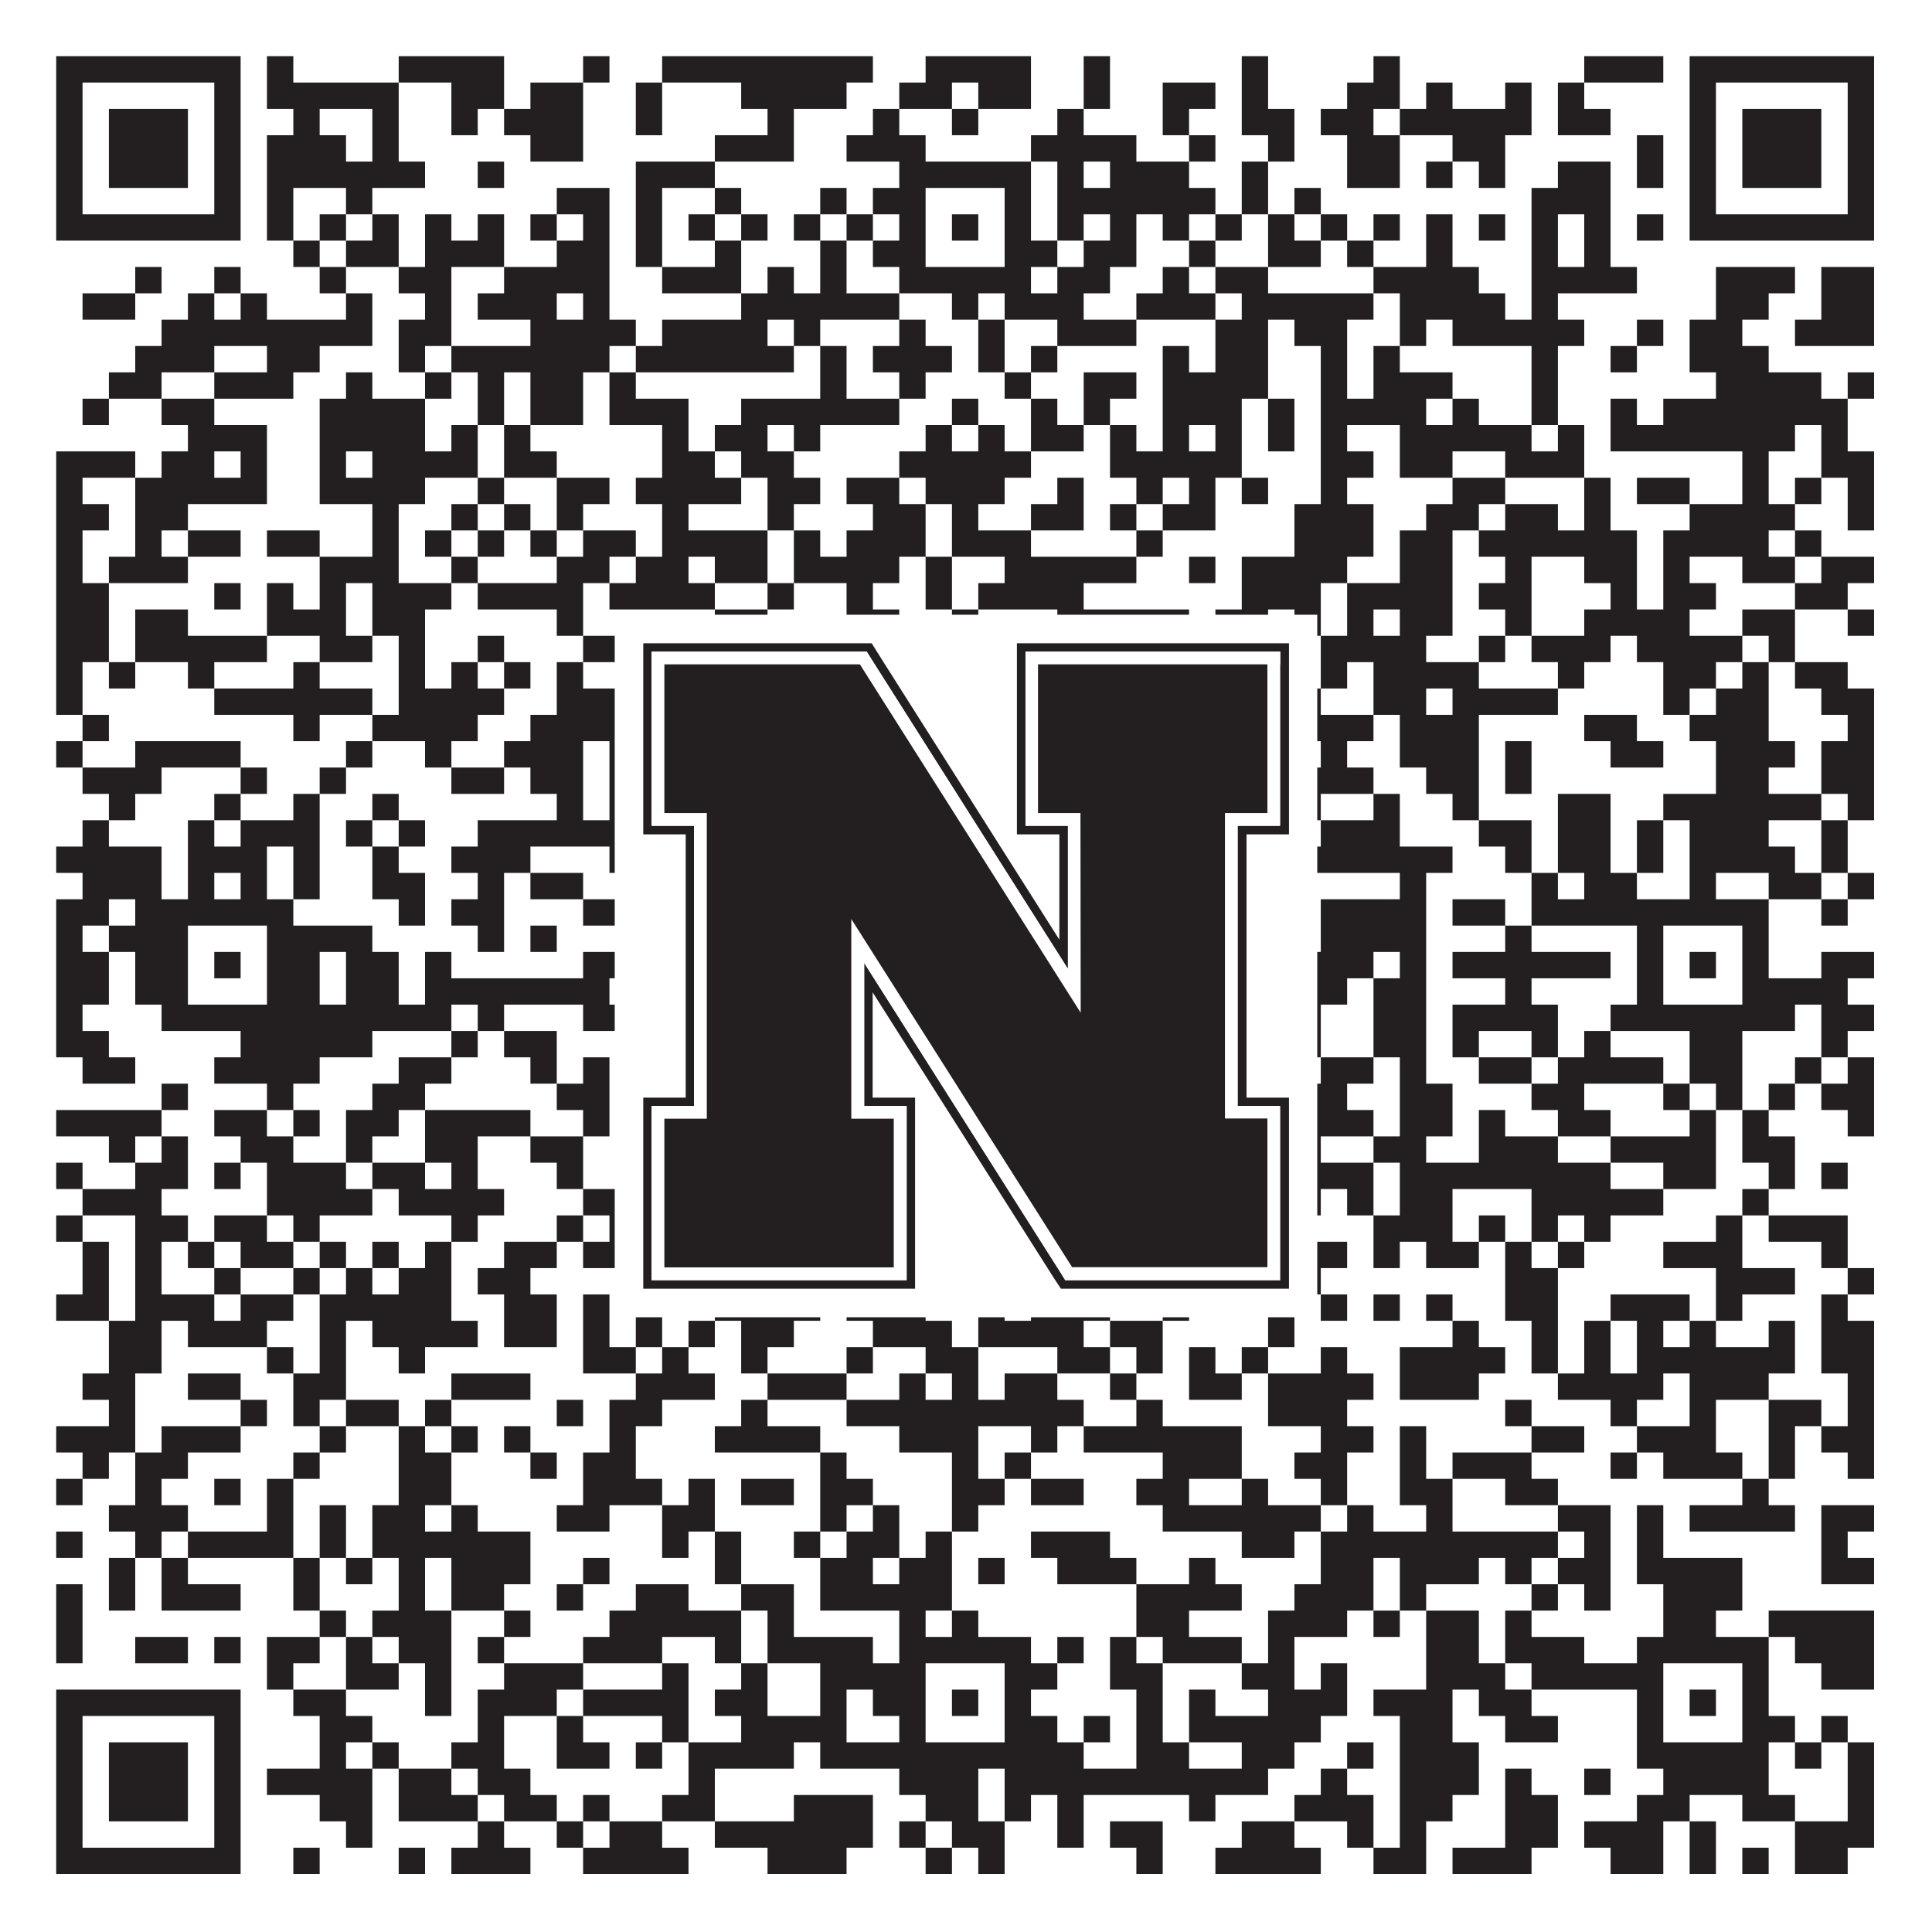 <?xml version="1.0"?>
<svg xmlns="http://www.w3.org/2000/svg" xmlns:xlink="http://www.w3.org/1999/xlink" version="1.1" width="1100px" height="1100px" viewBox="0 0 1100 1100"><rect x="0" y="0" width="1100" height="1100" fill="#ffffff" fill-opacity="1"/><path fill="#231f20" fill-opacity="1" d="M32,32L137,32L137,47L32,47ZM152,32L167,32L167,47L152,47ZM227,32L287,32L287,47L227,47ZM332,32L347,32L347,47L332,47ZM377,32L497,32L497,47L377,47ZM527,32L587,32L587,47L527,47ZM617,32L632,32L632,47L617,47ZM707,32L722,32L722,47L707,47ZM782,32L797,32L797,47L782,47ZM902,32L947,32L947,47L902,47ZM962,32L1067,32L1067,47L962,47ZM32,47L47,47L47,62L32,62ZM122,47L137,47L137,62L122,62ZM152,47L227,47L227,62L152,62ZM257,47L287,47L287,62L257,62ZM302,47L332,47L332,62L302,62ZM362,47L377,47L377,62L362,62ZM422,47L482,47L482,62L422,62ZM512,47L542,47L542,62L512,62ZM557,47L587,47L587,62L557,62ZM617,47L632,47L632,62L617,62ZM662,47L692,47L692,62L662,62ZM707,47L722,47L722,62L707,62ZM767,47L797,47L797,62L767,62ZM812,47L827,47L827,62L812,62ZM857,47L872,47L872,62L857,62ZM887,47L902,47L902,62L887,62ZM962,47L977,47L977,62L962,62ZM1052,47L1067,47L1067,62L1052,62ZM32,62L47,62L47,77L32,77ZM62,62L107,62L107,77L62,77ZM122,62L137,62L137,77L122,77ZM167,62L182,62L182,77L167,77ZM212,62L227,62L227,77L212,77ZM257,62L272,62L272,77L257,77ZM287,62L332,62L332,77L287,77ZM362,62L377,62L377,77L362,77ZM437,62L452,62L452,77L437,77ZM497,62L512,62L512,77L497,77ZM542,62L557,62L557,77L542,77ZM602,62L617,62L617,77L602,77ZM662,62L677,62L677,77L662,77ZM707,62L737,62L737,77L707,77ZM752,62L782,62L782,77L752,77ZM797,62L872,62L872,77L797,77ZM887,62L917,62L917,77L887,77ZM962,62L977,62L977,77L962,77ZM992,62L1037,62L1037,77L992,77ZM1052,62L1067,62L1067,77L1052,77ZM32,77L47,77L47,92L32,92ZM62,77L107,77L107,92L62,92ZM122,77L137,77L137,92L122,92ZM152,77L197,77L197,92L152,92ZM212,77L227,77L227,92L212,92ZM302,77L332,77L332,92L302,92ZM407,77L452,77L452,92L407,92ZM482,77L527,77L527,92L482,92ZM587,77L647,77L647,92L587,92ZM677,77L692,77L692,92L677,92ZM722,77L737,77L737,92L722,92ZM767,77L797,77L797,92L767,92ZM827,77L857,77L857,92L827,92ZM932,77L947,77L947,92L932,92ZM962,77L977,77L977,92L962,92ZM992,77L1037,77L1037,92L992,92ZM1052,77L1067,77L1067,92L1052,92ZM32,92L47,92L47,107L32,107ZM62,92L107,92L107,107L62,107ZM122,92L137,92L137,107L122,107ZM152,92L242,92L242,107L152,107ZM272,92L287,92L287,107L272,107ZM362,92L407,92L407,107L362,107ZM512,92L587,92L587,107L512,107ZM602,92L617,92L617,107L602,107ZM632,92L677,92L677,107L632,107ZM707,92L722,92L722,107L707,107ZM767,92L797,92L797,107L767,107ZM812,92L827,92L827,107L812,107ZM842,92L857,92L857,107L842,107ZM887,92L917,92L917,107L887,107ZM932,92L947,92L947,107L932,107ZM962,92L977,92L977,107L962,107ZM992,92L1037,92L1037,107L992,107ZM1052,92L1067,92L1067,107L1052,107ZM32,107L47,107L47,122L32,122ZM122,107L137,107L137,122L122,122ZM152,107L167,107L167,122L152,122ZM197,107L212,107L212,122L197,122ZM317,107L347,107L347,122L317,122ZM362,107L377,107L377,122L362,122ZM407,107L422,107L422,122L407,122ZM467,107L482,107L482,122L467,122ZM497,107L527,107L527,122L497,122ZM572,107L587,107L587,122L572,122ZM602,107L692,107L692,122L602,122ZM707,107L722,107L722,122L707,122ZM737,107L752,107L752,122L737,122ZM872,107L917,107L917,122L872,122ZM962,107L977,107L977,122L962,122ZM1052,107L1067,107L1067,122L1052,122ZM32,122L137,122L137,137L32,137ZM152,122L167,122L167,137L152,137ZM182,122L197,122L197,137L182,137ZM212,122L227,122L227,137L212,137ZM242,122L257,122L257,137L242,137ZM272,122L287,122L287,137L272,137ZM302,122L317,122L317,137L302,137ZM332,122L347,122L347,137L332,137ZM362,122L377,122L377,137L362,137ZM392,122L407,122L407,137L392,137ZM422,122L437,122L437,137L422,137ZM452,122L467,122L467,137L452,137ZM482,122L497,122L497,137L482,137ZM512,122L527,122L527,137L512,137ZM542,122L557,122L557,137L542,137ZM572,122L587,122L587,137L572,137ZM602,122L617,122L617,137L602,137ZM632,122L647,122L647,137L632,137ZM662,122L677,122L677,137L662,137ZM692,122L707,122L707,137L692,137ZM722,122L737,122L737,137L722,137ZM752,122L767,122L767,137L752,137ZM782,122L797,122L797,137L782,137ZM812,122L827,122L827,137L812,137ZM842,122L857,122L857,137L842,137ZM872,122L887,122L887,137L872,137ZM902,122L917,122L917,137L902,137ZM932,122L947,122L947,137L932,137ZM962,122L1067,122L1067,137L962,137ZM167,137L182,137L182,152L167,152ZM197,137L227,137L227,152L197,152ZM242,137L287,137L287,152L242,152ZM317,137L347,137L347,152L317,152ZM362,137L377,137L377,152L362,152ZM407,137L422,137L422,152L407,152ZM467,137L482,137L482,152L467,152ZM497,137L527,137L527,152L497,152ZM572,137L602,137L602,152L572,152ZM617,137L647,137L647,152L617,152ZM677,137L692,137L692,152L677,152ZM722,137L752,137L752,152L722,152ZM767,137L782,137L782,152L767,152ZM812,137L827,137L827,152L812,152ZM872,137L887,137L887,152L872,152ZM902,137L917,137L917,152L902,152ZM77,152L92,152L92,167L77,167ZM122,152L137,152L137,167L122,167ZM182,152L197,152L197,167L182,167ZM227,152L257,152L257,167L227,167ZM287,152L347,152L347,167L287,167ZM377,152L422,152L422,167L377,167ZM437,152L452,152L452,167L437,167ZM467,152L482,152L482,167L467,167ZM512,152L587,152L587,167L512,167ZM602,152L632,152L632,167L602,167ZM662,152L677,152L677,167L662,167ZM692,152L722,152L722,167L692,167ZM782,152L842,152L842,167L782,167ZM872,152L932,152L932,167L872,167ZM977,152L1022,152L1022,167L977,167ZM1037,152L1067,152L1067,167L1037,167ZM47,167L77,167L77,182L47,182ZM107,167L122,167L122,182L107,182ZM137,167L152,167L152,182L137,182ZM197,167L212,167L212,182L197,182ZM242,167L257,167L257,182L242,182ZM272,167L317,167L317,182L272,182ZM332,167L347,167L347,182L332,182ZM422,167L512,167L512,182L422,182ZM542,167L557,167L557,182L542,182ZM572,167L617,167L617,182L572,182ZM647,167L692,167L692,182L647,182ZM707,167L782,167L782,182L707,182ZM797,167L857,167L857,182L797,182ZM872,167L887,167L887,182L872,182ZM977,167L1007,167L1007,182L977,182ZM1037,167L1067,167L1067,182L1037,182ZM92,182L212,182L212,197L92,197ZM227,182L257,182L257,197L227,197ZM302,182L362,182L362,197L302,197ZM377,182L437,182L437,197L377,197ZM452,182L467,182L467,197L452,197ZM512,182L527,182L527,197L512,197ZM557,182L572,182L572,197L557,197ZM602,182L647,182L647,197L602,197ZM692,182L722,182L722,197L692,197ZM737,182L767,182L767,197L737,197ZM797,182L812,182L812,197L797,197ZM827,182L902,182L902,197L827,197ZM932,182L947,182L947,197L932,197ZM962,182L992,182L992,197L962,197ZM1022,182L1067,182L1067,197L1022,197ZM77,197L122,197L122,212L77,212ZM152,197L182,197L182,212L152,212ZM227,197L242,197L242,212L227,212ZM257,197L347,197L347,212L257,212ZM362,197L452,197L452,212L362,212ZM467,197L482,197L482,212L467,212ZM497,197L542,197L542,212L497,212ZM557,197L572,197L572,212L557,212ZM587,197L602,197L602,212L587,212ZM662,197L677,197L677,212L662,212ZM692,197L722,197L722,212L692,212ZM752,197L767,197L767,212L752,212ZM782,197L797,197L797,212L782,212ZM872,197L887,197L887,212L872,212ZM917,197L932,197L932,212L917,212ZM962,197L1007,197L1007,212L962,212ZM62,212L92,212L92,227L62,227ZM122,212L167,212L167,227L122,227ZM197,212L212,212L212,227L197,227ZM242,212L257,212L257,227L242,227ZM272,212L287,212L287,227L272,227ZM302,212L332,212L332,227L302,227ZM347,212L362,212L362,227L347,227ZM467,212L482,212L482,227L467,227ZM512,212L527,212L527,227L512,227ZM572,212L587,212L587,227L572,227ZM617,212L647,212L647,227L617,227ZM662,212L722,212L722,227L662,227ZM752,212L767,212L767,227L752,227ZM782,212L827,212L827,227L782,227ZM872,212L887,212L887,227L872,227ZM977,212L1037,212L1037,227L977,227ZM1052,212L1067,212L1067,227L1052,227ZM47,227L62,227L62,242L47,242ZM92,227L122,227L122,242L92,242ZM182,227L242,227L242,242L182,242ZM272,227L287,227L287,242L272,242ZM302,227L332,227L332,242L302,242ZM347,227L392,227L392,242L347,242ZM422,227L512,227L512,242L422,242ZM542,227L557,227L557,242L542,242ZM587,227L602,227L602,242L587,242ZM617,227L632,227L632,242L617,242ZM662,227L707,227L707,242L662,242ZM722,227L737,227L737,242L722,242ZM752,227L812,227L812,242L752,242ZM827,227L842,227L842,242L827,242ZM872,227L887,227L887,242L872,242ZM917,227L932,227L932,242L917,242ZM947,227L1052,227L1052,242L947,242ZM107,242L152,242L152,257L107,257ZM182,242L242,242L242,257L182,257ZM257,242L272,242L272,257L257,257ZM287,242L302,242L302,257L287,257ZM377,242L392,242L392,257L377,257ZM407,242L437,242L437,257L407,257ZM452,242L467,242L467,257L452,257ZM527,242L542,242L542,257L527,257ZM557,242L572,242L572,257L557,257ZM587,242L617,242L617,257L587,257ZM632,242L647,242L647,257L632,257ZM662,242L677,242L677,257L662,257ZM692,242L707,242L707,257L692,257ZM722,242L737,242L737,257L722,257ZM752,242L767,242L767,257L752,257ZM797,242L872,242L872,257L797,257ZM887,242L902,242L902,257L887,257ZM917,242L1022,242L1022,257L917,257ZM1037,242L1052,242L1052,257L1037,257ZM32,257L77,257L77,272L32,272ZM92,257L122,257L122,272L92,272ZM137,257L152,257L152,272L137,272ZM182,257L197,257L197,272L182,272ZM212,257L272,257L272,272L212,272ZM287,257L317,257L317,272L287,272ZM377,257L407,257L407,272L377,272ZM422,257L452,257L452,272L422,272ZM512,257L587,257L587,272L512,272ZM632,257L707,257L707,272L632,272ZM752,257L782,257L782,272L752,272ZM797,257L827,257L827,272L797,272ZM857,257L902,257L902,272L857,272ZM992,257L1007,257L1007,272L992,272ZM1037,257L1067,257L1067,272L1037,272ZM32,272L47,272L47,287L32,287ZM77,272L152,272L152,287L77,287ZM182,272L242,272L242,287L182,287ZM272,272L287,272L287,287L272,287ZM317,272L347,272L347,287L317,287ZM362,272L422,272L422,287L362,287ZM437,272L467,272L467,287L437,287ZM482,272L512,272L512,287L482,287ZM527,272L572,272L572,287L527,287ZM602,272L617,272L617,287L602,287ZM647,272L662,272L662,287L647,287ZM677,272L692,272L692,287L677,287ZM707,272L722,272L722,287L707,287ZM752,272L767,272L767,287L752,287ZM827,272L857,272L857,287L827,287ZM902,272L917,272L917,287L902,287ZM932,272L962,272L962,287L932,287ZM992,272L1007,272L1007,287L992,287ZM1022,272L1037,272L1037,287L1022,287ZM1052,272L1067,272L1067,287L1052,287ZM32,287L62,287L62,302L32,302ZM77,287L107,287L107,302L77,302ZM212,287L227,287L227,302L212,302ZM257,287L272,287L272,302L257,302ZM287,287L302,287L302,302L287,302ZM317,287L332,287L332,302L317,302ZM377,287L392,287L392,302L377,302ZM437,287L452,287L452,302L437,302ZM497,287L527,287L527,302L497,302ZM542,287L557,287L557,302L542,302ZM587,287L617,287L617,302L587,302ZM632,287L647,287L647,302L632,302ZM662,287L692,287L692,302L662,302ZM737,287L782,287L782,302L737,302ZM812,287L842,287L842,302L812,302ZM857,287L887,287L887,302L857,302ZM902,287L917,287L917,302L902,302ZM962,287L1022,287L1022,302L962,302ZM1052,287L1067,287L1067,302L1052,302ZM32,302L47,302L47,317L32,317ZM77,302L92,302L92,317L77,317ZM107,302L137,302L137,317L107,317ZM152,302L182,302L182,317L152,317ZM212,302L227,302L227,317L212,317ZM242,302L257,302L257,317L242,317ZM272,302L287,302L287,317L272,317ZM302,302L317,302L317,317L302,317ZM332,302L362,302L362,317L332,317ZM377,302L437,302L437,317L377,317ZM452,302L467,302L467,317L452,317ZM482,302L527,302L527,317L482,317ZM542,302L587,302L587,317L542,317ZM647,302L662,302L662,317L647,317ZM737,302L782,302L782,317L737,317ZM797,302L827,302L827,317L797,317ZM842,302L932,302L932,317L842,317ZM947,302L1007,302L1007,317L947,317ZM1022,302L1037,302L1037,317L1022,317ZM32,317L47,317L47,332L32,332ZM62,317L107,317L107,332L62,332ZM182,317L227,317L227,332L182,332ZM257,317L272,317L272,332L257,332ZM317,317L347,317L347,332L317,332ZM362,317L392,317L392,332L362,332ZM407,317L437,317L437,332L407,332ZM452,317L512,317L512,332L452,332ZM527,317L542,317L542,332L527,332ZM572,317L647,317L647,332L572,332ZM677,317L692,317L692,332L677,332ZM707,317L767,317L767,332L707,332ZM797,317L827,317L827,332L797,332ZM857,317L872,317L872,332L857,332ZM902,317L932,317L932,332L902,332ZM947,317L962,317L962,332L947,332ZM992,317L1022,317L1022,332L992,332ZM1037,317L1067,317L1067,332L1037,332ZM32,332L62,332L62,347L32,347ZM122,332L137,332L137,347L122,347ZM152,332L167,332L167,347L152,347ZM182,332L197,332L197,347L182,347ZM212,332L257,332L257,347L212,347ZM272,332L332,332L332,347L272,347ZM347,332L407,332L407,347L347,347ZM437,332L452,332L452,347L437,347ZM482,332L497,332L497,347L482,347ZM527,332L542,332L542,347L527,347ZM557,332L617,332L617,347L557,347ZM707,332L752,332L752,347L707,347ZM767,332L827,332L827,347L767,347ZM842,332L872,332L872,347L842,347ZM917,332L932,332L932,347L917,347ZM947,332L977,332L977,347L947,347ZM1022,332L1052,332L1052,347L1022,347ZM32,347L62,347L62,362L32,362ZM77,347L107,347L107,362L77,362ZM152,347L197,347L197,362L152,362ZM212,347L242,347L242,362L212,362ZM317,347L332,347L332,362L317,362ZM407,347L437,347L437,362L407,362ZM482,347L512,347L512,362L482,362ZM542,347L557,347L557,362L542,362ZM602,347L677,347L677,362L602,362ZM692,347L722,347L722,362L692,362ZM737,347L752,347L752,362L737,362ZM767,347L782,347L782,362L767,362ZM797,347L827,347L827,362L797,362ZM857,347L872,347L872,362L857,362ZM902,347L962,347L962,362L902,362ZM992,347L1022,347L1022,362L992,362ZM1052,347L1067,347L1067,362L1052,362ZM32,362L62,362L62,377L32,377ZM77,362L152,362L152,377L77,377ZM182,362L212,362L212,377L182,377ZM227,362L242,362L242,377L227,377ZM272,362L287,362L287,377L272,377ZM332,362L407,362L407,377L332,377ZM452,362L497,362L497,377L452,377ZM512,362L572,362L572,377L512,377ZM602,362L647,362L647,377L602,377ZM707,362L722,362L722,377L707,377ZM752,362L812,362L812,377L752,377ZM842,362L857,362L857,377L842,377ZM872,362L917,362L917,377L872,377ZM932,362L992,362L992,377L932,377ZM1007,362L1022,362L1022,377L1007,377ZM32,377L47,377L47,392L32,392ZM62,377L77,377L77,392L62,392ZM107,377L122,377L122,392L107,392ZM167,377L182,377L182,392L167,392ZM227,377L242,377L242,392L227,392ZM257,377L272,377L272,392L257,392ZM287,377L302,377L302,392L287,392ZM317,377L332,377L332,392L317,392ZM362,377L392,377L392,392L362,392ZM422,377L482,377L482,392L422,392ZM527,377L542,377L542,392L527,392ZM557,377L572,377L572,392L557,392ZM617,377L632,377L632,392L617,392ZM677,377L707,377L707,392L677,392ZM752,377L767,377L767,392L752,392ZM782,377L842,377L842,392L782,392ZM887,377L902,377L902,392L887,392ZM947,377L977,377L977,392L947,392ZM992,377L1007,377L1007,392L992,392ZM1022,377L1052,377L1052,392L1022,392ZM32,392L47,392L47,407L32,407ZM122,392L212,392L212,407L122,407ZM227,392L287,392L287,407L227,407ZM317,392L377,392L377,407L317,407ZM422,392L437,392L437,407L422,407ZM467,392L482,392L482,407L467,407ZM512,392L542,392L542,407L512,407ZM602,392L662,392L662,407L602,407ZM677,392L722,392L722,407L677,407ZM737,392L752,392L752,407L737,407ZM782,392L812,392L812,407L782,407ZM827,392L887,392L887,407L827,407ZM947,392L962,392L962,407L947,407ZM977,392L1007,392L1007,407L977,407ZM1037,392L1067,392L1067,407L1037,407ZM47,407L62,407L62,422L47,422ZM167,407L182,407L182,422L167,422ZM212,407L272,407L272,422L212,422ZM302,407L422,407L422,422L302,422ZM482,407L497,407L497,422L482,422ZM512,407L527,407L527,422L512,422ZM542,407L557,407L557,422L542,422ZM587,407L602,407L602,422L587,422ZM632,407L662,407L662,422L632,422ZM692,407L782,407L782,422L692,422ZM797,407L842,407L842,422L797,422ZM902,407L932,407L932,422L902,422ZM962,407L1007,407L1007,422L962,422ZM1052,407L1067,407L1067,422L1052,422ZM32,422L47,422L47,437L32,437ZM77,422L137,422L137,437L77,437ZM197,422L212,422L212,437L197,437ZM242,422L257,422L257,437L242,437ZM287,422L332,422L332,437L287,437ZM347,422L362,422L362,437L347,437ZM377,422L407,422L407,437L377,437ZM437,422L452,422L452,437L437,437ZM497,422L512,422L512,437L497,437ZM527,422L542,422L542,437L527,437ZM587,422L602,422L602,437L587,437ZM647,422L662,422L662,437L647,437ZM722,422L737,422L737,437L722,437ZM752,422L767,422L767,437L752,437ZM797,422L842,422L842,437L797,437ZM857,422L872,422L872,437L857,437ZM917,422L947,422L947,437L917,437ZM977,422L1022,422L1022,437L977,437ZM1037,422L1067,422L1067,437L1037,437ZM47,437L92,437L92,452L47,452ZM137,437L152,437L152,452L137,452ZM182,437L197,437L197,452L182,452ZM257,437L287,437L287,452L257,452ZM302,437L332,437L332,452L302,452ZM347,437L362,437L362,452L347,452ZM377,437L407,437L407,452L377,452ZM452,437L482,437L482,452L452,452ZM512,437L542,437L542,452L512,452ZM557,437L572,437L572,452L557,452ZM602,437L617,437L617,452L602,452ZM632,437L677,437L677,452L632,452ZM707,437L722,437L722,452L707,452ZM737,437L782,437L782,452L737,452ZM812,437L842,437L842,452L812,452ZM857,437L872,437L872,452L857,452ZM977,437L1007,437L1007,452L977,452ZM1037,437L1067,437L1067,452L1037,452ZM62,452L77,452L77,467L62,467ZM122,452L137,452L137,467L122,467ZM167,452L182,452L182,467L167,467ZM212,452L227,452L227,467L212,467ZM317,452L332,452L332,467L317,467ZM347,452L362,452L362,467L347,467ZM392,452L452,452L452,467L392,467ZM467,452L482,452L482,467L467,467ZM497,452L512,452L512,467L497,467ZM527,452L542,452L542,467L527,467ZM572,452L587,452L587,467L572,467ZM602,452L632,452L632,467L602,467ZM707,452L752,452L752,467L707,467ZM782,452L797,452L797,467L782,467ZM827,452L842,452L842,467L827,467ZM887,452L917,452L917,467L887,467ZM947,452L1037,452L1037,467L947,467ZM1052,452L1067,452L1067,467L1052,467ZM47,467L62,467L62,482L47,482ZM107,467L122,467L122,482L107,482ZM137,467L182,467L182,482L137,482ZM197,467L212,467L212,482L197,482ZM227,467L242,467L242,482L227,482ZM272,467L377,467L377,482L272,482ZM392,467L452,467L452,482L392,482ZM467,467L497,467L497,482L467,482ZM587,467L662,467L662,482L587,482ZM752,467L797,467L797,482L752,482ZM842,467L872,467L872,482L842,482ZM887,467L917,467L917,482L887,482ZM932,467L947,467L947,482L932,482ZM962,467L1007,467L1007,482L962,482ZM1037,467L1052,467L1052,482L1037,482ZM32,482L92,482L92,497L32,497ZM107,482L152,482L152,497L107,497ZM167,482L182,482L182,497L167,497ZM212,482L227,482L227,497L212,497ZM257,482L302,482L302,497L257,497ZM347,482L407,482L407,497L347,497ZM452,482L467,482L467,497L452,497ZM497,482L572,482L572,497L497,497ZM617,482L632,482L632,497L617,497ZM647,482L662,482L662,497L647,497ZM692,482L722,482L722,497L692,497ZM737,482L827,482L827,497L737,497ZM857,482L872,482L872,497L857,497ZM887,482L917,482L917,497L887,497ZM932,482L947,482L947,497L932,497ZM962,482L1022,482L1022,497L962,497ZM1037,482L1052,482L1052,497L1037,497ZM47,497L92,497L92,512L47,512ZM107,497L122,497L122,512L107,512ZM137,497L152,497L152,512L137,512ZM167,497L182,497L182,512L167,512ZM212,497L242,497L242,512L212,512ZM272,497L287,497L287,512L272,512ZM302,497L332,497L332,512L302,512ZM362,497L377,497L377,512L362,512ZM392,497L422,497L422,512L392,512ZM452,497L482,497L482,512L452,512ZM512,497L542,497L542,512L512,512ZM632,497L647,497L647,512L632,512ZM662,497L707,497L707,512L662,512ZM722,497L737,497L737,512L722,512ZM797,497L812,497L812,512L797,512ZM872,497L887,497L887,512L872,512ZM902,497L932,497L932,512L902,512ZM962,497L977,497L977,512L962,512ZM1007,497L1037,497L1037,512L1007,512ZM1052,497L1067,497L1067,512L1052,512ZM32,512L62,512L62,527L32,527ZM77,512L167,512L167,527L77,527ZM227,512L242,512L242,527L227,527ZM257,512L287,512L287,527L257,527ZM332,512L467,512L467,527L332,527ZM497,512L602,512L602,527L497,527ZM632,512L647,512L647,527L632,527ZM662,512L677,512L677,527L662,527ZM692,512L707,512L707,527L692,527ZM722,512L737,512L737,527L722,527ZM752,512L812,512L812,527L752,527ZM827,512L857,512L857,527L827,527ZM872,512L1007,512L1007,527L872,527ZM1037,512L1052,512L1052,527L1037,527ZM32,527L47,527L47,542L32,542ZM62,527L107,527L107,542L62,542ZM152,527L212,527L212,542L152,542ZM272,527L287,527L287,542L272,542ZM302,527L317,527L317,542L302,542ZM422,527L437,527L437,542L422,542ZM512,527L527,527L527,542L512,542ZM572,527L617,527L617,542L572,542ZM632,527L677,527L677,542L632,542ZM707,527L722,527L722,542L707,542ZM752,527L812,527L812,542L752,542ZM857,527L872,527L872,542L857,542ZM932,527L947,527L947,542L932,542ZM992,527L1007,527L1007,542L992,542ZM32,542L62,542L62,557L32,557ZM77,542L107,542L107,557L77,557ZM122,542L137,542L137,557L122,557ZM152,542L182,542L182,557L152,557ZM197,542L227,542L227,557L197,557ZM242,542L257,542L257,557L242,557ZM332,542L422,542L422,557L332,557ZM452,542L467,542L467,557L452,557ZM482,542L527,542L527,557L482,557ZM542,542L557,542L557,557L542,557ZM572,542L587,542L587,557L572,557ZM602,542L647,542L647,557L602,557ZM677,542L692,542L692,557L677,557ZM707,542L782,542L782,557L707,557ZM797,542L812,542L812,557L797,557ZM827,542L917,542L917,557L827,557ZM932,542L947,542L947,557L932,557ZM962,542L977,542L977,557L962,557ZM992,542L1007,542L1007,557L992,557ZM1037,542L1067,542L1067,557L1037,557ZM32,557L62,557L62,572L32,572ZM77,557L107,557L107,572L77,572ZM152,557L182,557L182,572L152,572ZM197,557L227,557L227,572L197,572ZM242,557L347,557L347,572L242,572ZM362,557L377,557L377,572L362,572ZM422,557L437,557L437,572L422,572ZM497,557L527,557L527,572L497,572ZM572,557L587,557L587,572L572,572ZM602,557L617,557L617,572L602,572ZM647,557L692,557L692,572L647,572ZM722,557L767,557L767,572L722,572ZM782,557L812,557L812,572L782,572ZM857,557L872,557L872,572L857,572ZM932,557L947,557L947,572L932,572ZM992,557L1052,557L1052,572L992,572ZM32,572L47,572L47,587L32,587ZM92,572L257,572L257,587L92,587ZM272,572L287,572L287,587L272,587ZM332,572L377,572L377,587L332,587ZM407,572L467,572L467,587L407,587ZM482,572L587,572L587,587L482,587ZM617,572L692,572L692,587L617,587ZM737,572L752,572L752,587L737,587ZM782,572L812,572L812,587L782,587ZM827,572L887,572L887,587L827,587ZM917,572L1022,572L1022,587L917,587ZM1037,572L1067,572L1067,587L1037,587ZM32,587L62,587L62,602L32,602ZM137,587L212,587L212,602L137,602ZM257,587L272,587L272,602L257,602ZM287,587L317,587L317,602L287,602ZM392,587L407,587L407,602L392,602ZM422,587L437,587L437,602L422,602ZM452,587L527,587L527,602L452,602ZM542,587L557,587L557,602L542,602ZM572,587L587,587L587,602L572,602ZM647,587L662,587L662,602L647,602ZM692,587L707,587L707,602L692,602ZM737,587L752,587L752,602L737,602ZM782,587L812,587L812,602L782,602ZM827,587L842,587L842,602L827,602ZM872,587L887,587L887,602L872,602ZM902,587L917,587L917,602L902,602ZM962,587L992,587L992,602L962,602ZM1037,587L1052,587L1052,602L1037,602ZM47,602L77,602L77,617L47,617ZM122,602L182,602L182,617L122,617ZM227,602L257,602L257,617L227,617ZM302,602L317,602L317,617L302,617ZM332,602L347,602L347,617L332,617ZM377,602L407,602L407,617L377,617ZM422,602L467,602L467,617L422,617ZM482,602L512,602L512,617L482,617ZM557,602L572,602L572,617L557,617ZM587,602L602,602L602,617L587,617ZM632,602L647,602L647,617L632,617ZM662,602L707,602L707,617L662,617ZM722,602L737,602L737,617L722,617ZM752,602L782,602L782,617L752,617ZM797,602L812,602L812,617L797,617ZM842,602L872,602L872,617L842,617ZM887,602L947,602L947,617L887,617ZM962,602L992,602L992,617L962,617ZM1022,602L1037,602L1037,617L1022,617ZM1052,602L1067,602L1067,617L1052,617ZM92,617L107,617L107,632L92,632ZM152,617L167,617L167,632L152,632ZM212,617L242,617L242,632L212,632ZM317,617L347,617L347,632L317,632ZM362,617L377,617L377,632L362,632ZM407,617L422,617L422,632L407,632ZM482,617L497,617L497,632L482,632ZM527,617L542,617L542,632L527,632ZM572,617L587,617L587,632L572,632ZM602,617L617,617L617,632L602,632ZM692,617L767,617L767,632L692,632ZM797,617L827,617L827,632L797,632ZM872,617L902,617L902,632L872,632ZM947,617L962,617L962,632L947,632ZM977,617L992,617L992,632L977,632ZM1007,617L1022,617L1022,632L1007,632ZM1037,617L1067,617L1067,632L1037,632ZM32,632L92,632L92,647L32,647ZM122,632L152,632L152,647L122,647ZM167,632L182,632L182,647L167,647ZM197,632L227,632L227,647L197,647ZM242,632L302,632L302,647L242,647ZM332,632L347,632L347,647L332,647ZM362,632L392,632L392,647L362,647ZM437,632L452,632L452,647L437,647ZM467,632L482,632L482,647L467,647ZM512,632L527,632L527,647L512,647ZM542,632L557,632L557,647L542,647ZM587,632L602,632L602,647L587,647ZM677,632L722,632L722,647L677,647ZM737,632L782,632L782,647L737,647ZM797,632L827,632L827,647L797,647ZM842,632L857,632L857,647L842,647ZM887,632L917,632L917,647L887,647ZM962,632L977,632L977,647L962,647ZM992,632L1007,632L1007,647L992,647ZM1052,632L1067,632L1067,647L1052,647ZM62,647L77,647L77,662L62,662ZM92,647L107,647L107,662L92,662ZM137,647L167,647L167,662L137,662ZM197,647L212,647L212,662L197,662ZM242,647L272,647L272,662L242,662ZM302,647L332,647L332,662L302,662ZM362,647L377,647L377,662L362,662ZM392,647L437,647L437,662L392,662ZM452,647L467,647L467,662L452,662ZM482,647L497,647L497,662L482,662ZM527,647L602,647L602,662L527,662ZM617,647L752,647L752,662L617,662ZM782,647L812,647L812,662L782,662ZM842,647L887,647L887,662L842,662ZM917,647L977,647L977,662L917,662ZM992,647L1022,647L1022,662L992,662ZM32,662L47,662L47,677L32,677ZM77,662L107,662L107,677L77,677ZM122,662L137,662L137,677L122,677ZM152,662L197,662L197,677L152,677ZM212,662L242,662L242,677L212,677ZM257,662L272,662L272,677L257,677ZM317,662L332,662L332,677L317,677ZM377,662L407,662L407,677L377,677ZM422,662L437,662L437,677L422,677ZM452,662L467,662L467,677L452,677ZM482,662L497,662L497,677L482,677ZM557,662L587,662L587,677L557,677ZM632,662L647,662L647,677L632,677ZM692,662L722,662L722,677L692,677ZM737,662L782,662L782,677L737,677ZM797,662L917,662L917,677L797,677ZM947,662L977,662L977,677L947,677ZM1007,662L1022,662L1022,677L1007,677ZM1037,662L1052,662L1052,677L1037,677ZM47,677L92,677L92,692L47,692ZM152,677L212,677L212,692L152,692ZM227,677L287,677L287,692L227,692ZM332,677L362,677L362,692L332,692ZM422,677L452,677L452,692L422,692ZM497,677L512,677L512,692L497,692ZM557,677L572,677L572,692L557,692ZM617,677L632,677L632,692L617,692ZM677,677L692,677L692,692L677,692ZM707,677L722,677L722,692L707,692ZM737,677L752,677L752,692L737,692ZM767,677L782,677L782,692L767,692ZM797,677L827,677L827,692L797,692ZM872,677L947,677L947,692L872,692ZM992,677L1007,677L1007,692L992,692ZM32,692L47,692L47,707L32,707ZM77,692L107,692L107,707L77,707ZM122,692L152,692L152,707L122,707ZM167,692L182,692L182,707L167,707ZM257,692L272,692L272,707L257,707ZM317,692L332,692L332,707L317,707ZM347,692L377,692L377,707L347,707ZM407,692L482,692L482,707L407,707ZM512,692L557,692L557,707L512,707ZM572,692L737,692L737,707L572,707ZM782,692L827,692L827,707L782,707ZM842,692L857,692L857,707L842,707ZM872,692L887,692L887,707L872,707ZM902,692L917,692L917,707L902,707ZM977,692L992,692L992,707L977,707ZM1007,692L1052,692L1052,707L1007,707ZM47,707L62,707L62,722L47,722ZM77,707L92,707L92,722L77,722ZM107,707L122,707L122,722L107,722ZM137,707L167,707L167,722L137,722ZM182,707L197,707L197,722L182,722ZM212,707L227,707L227,722L212,722ZM242,707L257,707L257,722L242,722ZM287,707L317,707L317,722L287,722ZM332,707L362,707L362,722L332,722ZM392,707L407,707L407,722L392,722ZM437,707L467,707L467,722L437,722ZM497,707L527,707L527,722L497,722ZM572,707L617,707L617,722L572,722ZM632,707L662,707L662,722L632,722ZM692,707L767,707L767,722L692,722ZM782,707L797,707L797,722L782,722ZM812,707L842,707L842,722L812,722ZM857,707L872,707L872,722L857,722ZM887,707L902,707L902,722L887,722ZM947,707L992,707L992,722L947,722ZM1037,707L1052,707L1052,722L1037,722ZM47,722L62,722L62,737L47,737ZM77,722L92,722L92,737L77,737ZM122,722L137,722L137,737L122,737ZM167,722L182,722L182,737L167,737ZM197,722L212,722L212,737L197,737ZM227,722L257,722L257,737L227,737ZM272,722L302,722L302,737L272,737ZM362,722L377,722L377,737L362,737ZM392,722L467,722L467,737L392,737ZM482,722L527,722L527,737L482,737ZM587,722L647,722L647,737L587,737ZM722,722L752,722L752,737L722,737ZM857,722L887,722L887,737L857,737ZM977,722L1022,722L1022,737L977,737ZM1052,722L1067,722L1067,737L1052,737ZM32,737L62,737L62,752L32,752ZM77,737L122,737L122,752L77,752ZM137,737L167,737L167,752L137,752ZM182,737L257,737L257,752L182,752ZM287,737L317,737L317,752L287,752ZM332,737L347,737L347,752L332,752ZM362,737L377,737L377,752L362,752ZM407,737L467,737L467,752L407,752ZM482,737L527,737L527,752L482,752ZM557,737L572,737L572,752L557,752ZM587,737L632,737L632,752L587,752ZM662,737L677,737L677,752L662,752ZM722,737L737,737L737,752L722,752ZM752,737L767,737L767,752L752,752ZM782,737L797,737L797,752L782,752ZM812,737L827,737L827,752L812,752ZM857,737L887,737L887,752L857,752ZM917,737L962,737L962,752L917,752ZM977,737L992,737L992,752L977,752ZM1037,737L1052,737L1052,752L1037,752ZM62,752L92,752L92,767L62,767ZM107,752L152,752L152,767L107,767ZM182,752L197,752L197,767L182,767ZM212,752L272,752L272,767L212,767ZM287,752L317,752L317,767L287,767ZM332,752L347,752L347,767L332,767ZM362,752L377,752L377,767L362,767ZM392,752L407,752L407,767L392,767ZM422,752L452,752L452,767L422,767ZM497,752L542,752L542,767L497,767ZM557,752L617,752L617,767L557,767ZM632,752L662,752L662,767L632,767ZM722,752L737,752L737,767L722,767ZM827,752L842,752L842,767L827,767ZM872,752L887,752L887,767L872,767ZM902,752L917,752L917,767L902,767ZM932,752L947,752L947,767L932,767ZM962,752L977,752L977,767L962,767ZM1007,752L1022,752L1022,767L1007,767ZM1037,752L1067,752L1067,767L1037,767ZM62,767L92,767L92,782L62,782ZM152,767L167,767L167,782L152,782ZM182,767L197,767L197,782L182,782ZM227,767L242,767L242,782L227,782ZM332,767L362,767L362,782L332,782ZM377,767L392,767L392,782L377,782ZM422,767L437,767L437,782L422,782ZM482,767L497,767L497,782L482,782ZM527,767L557,767L557,782L527,782ZM602,767L632,767L632,782L602,782ZM647,767L662,767L662,782L647,782ZM677,767L692,767L692,782L677,782ZM707,767L722,767L722,782L707,782ZM752,767L767,767L767,782L752,782ZM797,767L857,767L857,782L797,782ZM872,767L887,767L887,782L872,782ZM902,767L917,767L917,782L902,782ZM932,767L1022,767L1022,782L932,782ZM1037,767L1067,767L1067,782L1037,782ZM47,782L77,782L77,797L47,797ZM107,782L137,782L137,797L107,797ZM167,782L197,782L197,797L167,797ZM257,782L302,782L302,797L257,797ZM362,782L407,782L407,797L362,797ZM437,782L482,782L482,797L437,797ZM512,782L527,782L527,797L512,797ZM542,782L557,782L557,797L542,797ZM572,782L602,782L602,797L572,797ZM632,782L647,782L647,797L632,797ZM677,782L707,782L707,797L677,797ZM722,782L782,782L782,797L722,797ZM797,782L842,782L842,797L797,797ZM887,782L947,782L947,797L887,797ZM962,782L1007,782L1007,797L962,797ZM1052,782L1067,782L1067,797L1052,797ZM62,797L77,797L77,812L62,812ZM137,797L152,797L152,812L137,812ZM167,797L182,797L182,812L167,812ZM197,797L227,797L227,812L197,812ZM242,797L257,797L257,812L242,812ZM317,797L332,797L332,812L317,812ZM347,797L377,797L377,812L347,812ZM422,797L437,797L437,812L422,812ZM482,797L617,797L617,812L482,812ZM647,797L662,797L662,812L647,812ZM722,797L767,797L767,812L722,812ZM857,797L872,797L872,812L857,812ZM917,797L932,797L932,812L917,812ZM962,797L977,797L977,812L962,812ZM1007,797L1037,797L1037,812L1007,812ZM1052,797L1067,797L1067,812L1052,812ZM32,812L77,812L77,827L32,827ZM92,812L137,812L137,827L92,827ZM182,812L197,812L197,827L182,827ZM227,812L242,812L242,827L227,827ZM257,812L272,812L272,827L257,827ZM287,812L302,812L302,827L287,827ZM347,812L362,812L362,827L347,827ZM407,812L467,812L467,827L407,827ZM512,812L557,812L557,827L512,827ZM587,812L602,812L602,827L587,827ZM617,812L707,812L707,827L617,827ZM752,812L782,812L782,827L752,827ZM797,812L812,812L812,827L797,827ZM872,812L902,812L902,827L872,827ZM932,812L977,812L977,827L932,827ZM1007,812L1022,812L1022,827L1007,827ZM1037,812L1067,812L1067,827L1037,827ZM47,827L62,827L62,842L47,842ZM77,827L107,827L107,842L77,842ZM167,827L182,827L182,842L167,842ZM227,827L257,827L257,842L227,842ZM302,827L317,827L317,842L302,842ZM332,827L362,827L362,842L332,842ZM467,827L482,827L482,842L467,842ZM542,827L557,827L557,842L542,842ZM572,827L587,827L587,842L572,842ZM662,827L707,827L707,842L662,842ZM737,827L767,827L767,842L737,842ZM797,827L812,827L812,842L797,842ZM827,827L872,827L872,842L827,842ZM917,827L932,827L932,842L917,842ZM947,827L992,827L992,842L947,842ZM1007,827L1022,827L1022,842L1007,842ZM1052,827L1067,827L1067,842L1052,842ZM32,842L47,842L47,857L32,857ZM77,842L92,842L92,857L77,857ZM122,842L137,842L137,857L122,857ZM152,842L167,842L167,857L152,857ZM227,842L257,842L257,857L227,857ZM332,842L377,842L377,857L332,857ZM392,842L407,842L407,857L392,857ZM422,842L452,842L452,857L422,857ZM467,842L497,842L497,857L467,857ZM542,842L572,842L572,857L542,857ZM587,842L617,842L617,857L587,857ZM647,842L677,842L677,857L647,857ZM707,842L722,842L722,857L707,857ZM752,842L767,842L767,857L752,857ZM797,842L827,842L827,857L797,857ZM857,842L887,842L887,857L857,857ZM992,842L1007,842L1007,857L992,857ZM62,857L107,857L107,872L62,872ZM152,857L167,857L167,872L152,872ZM182,857L197,857L197,872L182,872ZM212,857L242,857L242,872L212,872ZM257,857L272,857L272,872L257,872ZM317,857L347,857L347,872L317,872ZM377,857L407,857L407,872L377,872ZM467,857L482,857L482,872L467,872ZM497,857L512,857L512,872L497,872ZM542,857L557,857L557,872L542,872ZM662,857L752,857L752,872L662,872ZM767,857L782,857L782,872L767,872ZM812,857L827,857L827,872L812,872ZM887,857L917,857L917,872L887,872ZM932,857L947,857L947,872L932,872ZM962,857L1022,857L1022,872L962,872ZM1037,857L1067,857L1067,872L1037,872ZM32,872L47,872L47,887L32,887ZM77,872L92,872L92,887L77,887ZM107,872L167,872L167,887L107,887ZM182,872L197,872L197,887L182,887ZM212,872L302,872L302,887L212,887ZM377,872L392,872L392,887L377,887ZM407,872L422,872L422,887L407,887ZM452,872L467,872L467,887L452,887ZM482,872L512,872L512,887L482,887ZM527,872L542,872L542,887L527,887ZM587,872L632,872L632,887L587,887ZM707,872L737,872L737,887L707,887ZM752,872L887,872L887,887L752,887ZM902,872L917,872L917,887L902,887ZM932,872L947,872L947,887L932,887ZM1037,872L1052,872L1052,887L1037,887ZM62,887L77,887L77,902L62,902ZM92,887L107,887L107,902L92,902ZM167,887L182,887L182,902L167,902ZM197,887L212,887L212,902L197,902ZM227,887L242,887L242,902L227,902ZM257,887L302,887L302,902L257,902ZM332,887L347,887L347,902L332,902ZM407,887L422,887L422,902L407,902ZM467,887L497,887L497,902L467,902ZM512,887L542,887L542,902L512,902ZM557,887L572,887L572,902L557,902ZM602,887L647,887L647,902L602,902ZM677,887L692,887L692,902L677,902ZM752,887L782,887L782,902L752,902ZM797,887L842,887L842,902L797,902ZM857,887L872,887L872,902L857,902ZM887,887L917,887L917,902L887,902ZM932,887L992,887L992,902L932,902ZM1037,887L1067,887L1067,902L1037,902ZM32,902L47,902L47,917L32,917ZM62,902L77,902L77,917L62,917ZM92,902L137,902L137,917L92,917ZM167,902L182,902L182,917L167,917ZM227,902L242,902L242,917L227,917ZM257,902L287,902L287,917L257,917ZM317,902L332,902L332,917L317,917ZM362,902L392,902L392,917L362,917ZM422,902L452,902L452,917L422,917ZM467,902L542,902L542,917L467,917ZM647,902L707,902L707,917L647,917ZM737,902L782,902L782,917L737,917ZM797,902L812,902L812,917L797,917ZM872,902L887,902L887,917L872,917ZM902,902L917,902L917,917L902,917ZM947,902L992,902L992,917L947,917ZM32,917L47,917L47,932L32,932ZM182,917L197,917L197,932L182,932ZM212,917L257,917L257,932L212,932ZM287,917L302,917L302,932L287,932ZM347,917L422,917L422,932L347,932ZM437,917L452,917L452,932L437,932ZM512,917L527,917L527,932L512,932ZM542,917L557,917L557,932L542,932ZM647,917L677,917L677,932L647,932ZM722,917L767,917L767,932L722,932ZM782,917L797,917L797,932L782,932ZM812,917L842,917L842,932L812,932ZM857,917L872,917L872,932L857,932ZM947,917L977,917L977,932L947,932ZM1007,917L1067,917L1067,932L1007,932ZM32,932L47,932L47,947L32,947ZM77,932L107,932L107,947L77,947ZM122,932L137,932L137,947L122,947ZM152,932L182,932L182,947L152,947ZM197,932L212,932L212,947L197,947ZM227,932L257,932L257,947L227,947ZM272,932L287,932L287,947L272,947ZM332,932L377,932L377,947L332,947ZM407,932L422,932L422,947L407,947ZM437,932L497,932L497,947L437,947ZM512,932L587,932L587,947L512,947ZM602,932L617,932L617,947L602,947ZM632,932L647,932L647,947L632,947ZM662,932L707,932L707,947L662,947ZM722,932L737,932L737,947L722,947ZM812,932L842,932L842,947L812,947ZM857,932L902,932L902,947L857,947ZM932,932L1007,932L1007,947L932,947ZM1022,932L1067,932L1067,947L1022,947ZM152,947L167,947L167,962L152,962ZM197,947L227,947L227,962L197,962ZM242,947L257,947L257,962L242,962ZM287,947L332,947L332,962L287,962ZM377,947L392,947L392,962L377,962ZM422,947L437,947L437,962L422,962ZM467,947L527,947L527,962L467,962ZM572,947L602,947L602,962L572,962ZM632,947L662,947L662,962L632,962ZM707,947L737,947L737,962L707,962ZM752,947L767,947L767,962L752,962ZM812,947L857,947L857,962L812,962ZM872,947L947,947L947,962L872,962ZM992,947L1007,947L1007,962L992,962ZM1037,947L1067,947L1067,962L1037,962ZM32,962L137,962L137,977L32,977ZM167,962L197,962L197,977L167,977ZM242,962L257,962L257,977L242,977ZM272,962L317,962L317,977L272,977ZM332,962L392,962L392,977L332,977ZM407,962L437,962L437,977L407,977ZM467,962L482,962L482,977L467,977ZM497,962L527,962L527,977L497,977ZM542,962L557,962L557,977L542,977ZM572,962L587,962L587,977L572,977ZM647,962L662,962L662,977L647,977ZM677,962L692,962L692,977L677,977ZM722,962L767,962L767,977L722,977ZM782,962L827,962L827,977L782,977ZM842,962L872,962L872,977L842,977ZM932,962L947,962L947,977L932,977ZM962,962L977,962L977,977L962,977ZM992,962L1007,962L1007,977L992,977ZM32,977L47,977L47,992L32,992ZM122,977L137,977L137,992L122,992ZM182,977L212,977L212,992L182,992ZM272,977L287,977L287,992L272,992ZM317,977L332,977L332,992L317,992ZM377,977L392,977L392,992L377,992ZM422,977L482,977L482,992L422,992ZM512,977L527,977L527,992L512,992ZM572,977L602,977L602,992L572,992ZM617,977L632,977L632,992L617,992ZM647,977L662,977L662,992L647,992ZM677,977L752,977L752,992L677,992ZM797,977L827,977L827,992L797,992ZM857,977L887,977L887,992L857,992ZM932,977L947,977L947,992L932,992ZM992,977L1022,977L1022,992L992,992ZM1037,977L1052,977L1052,992L1037,992ZM32,992L47,992L47,1007L32,1007ZM62,992L107,992L107,1007L62,1007ZM122,992L137,992L137,1007L122,1007ZM182,992L197,992L197,1007L182,1007ZM212,992L227,992L227,1007L212,1007ZM257,992L287,992L287,1007L257,1007ZM317,992L347,992L347,1007L317,1007ZM362,992L377,992L377,1007L362,1007ZM392,992L452,992L452,1007L392,1007ZM467,992L617,992L617,1007L467,1007ZM647,992L677,992L677,1007L647,1007ZM707,992L737,992L737,1007L707,1007ZM767,992L782,992L782,1007L767,1007ZM797,992L842,992L842,1007L797,1007ZM932,992L1007,992L1007,1007L932,1007ZM1022,992L1037,992L1037,1007L1022,1007ZM1052,992L1067,992L1067,1007L1052,1007ZM32,1007L47,1007L47,1022L32,1022ZM62,1007L107,1007L107,1022L62,1022ZM122,1007L137,1007L137,1022L122,1022ZM152,1007L212,1007L212,1022L152,1022ZM227,1007L257,1007L257,1022L227,1022ZM272,1007L302,1007L302,1022L272,1022ZM392,1007L407,1007L407,1022L392,1022ZM512,1007L557,1007L557,1022L512,1022ZM572,1007L722,1007L722,1022L572,1022ZM752,1007L767,1007L767,1022L752,1022ZM797,1007L842,1007L842,1022L797,1022ZM857,1007L872,1007L872,1022L857,1022ZM902,1007L917,1007L917,1022L902,1022ZM947,1007L1007,1007L1007,1022L947,1022ZM1052,1007L1067,1007L1067,1022L1052,1022ZM32,1022L47,1022L47,1037L32,1037ZM62,1022L107,1022L107,1037L62,1037ZM122,1022L137,1022L137,1037L122,1037ZM182,1022L212,1022L212,1037L182,1037ZM227,1022L272,1022L272,1037L227,1037ZM287,1022L317,1022L317,1037L287,1037ZM332,1022L347,1022L347,1037L332,1037ZM377,1022L407,1022L407,1037L377,1037ZM452,1022L497,1022L497,1037L452,1037ZM527,1022L557,1022L557,1037L527,1037ZM572,1022L587,1022L587,1037L572,1037ZM602,1022L617,1022L617,1037L602,1037ZM677,1022L692,1022L692,1037L677,1037ZM737,1022L782,1022L782,1037L737,1037ZM797,1022L827,1022L827,1037L797,1037ZM857,1022L887,1022L887,1037L857,1037ZM932,1022L962,1022L962,1037L932,1037ZM992,1022L1022,1022L1022,1037L992,1037ZM1052,1022L1067,1022L1067,1037L1052,1037ZM32,1037L47,1037L47,1052L32,1052ZM122,1037L137,1037L137,1052L122,1052ZM197,1037L212,1037L212,1052L197,1052ZM272,1037L287,1037L287,1052L272,1052ZM317,1037L332,1037L332,1052L317,1052ZM347,1037L377,1037L377,1052L347,1052ZM407,1037L497,1037L497,1052L407,1052ZM512,1037L527,1037L527,1052L512,1052ZM542,1037L572,1037L572,1052L542,1052ZM602,1037L617,1037L617,1052L602,1052ZM632,1037L662,1037L662,1052L632,1052ZM707,1037L737,1037L737,1052L707,1052ZM767,1037L782,1037L782,1052L767,1052ZM797,1037L812,1037L812,1052L797,1052ZM857,1037L887,1037L887,1052L857,1052ZM902,1037L947,1037L947,1052L902,1052ZM962,1037L977,1037L977,1052L962,1052ZM1022,1037L1067,1037L1067,1052L1022,1052ZM32,1052L137,1052L137,1067L32,1067ZM167,1052L182,1052L182,1067L167,1067ZM227,1052L242,1052L242,1067L227,1067ZM257,1052L302,1052L302,1067L257,1067ZM332,1052L392,1052L392,1067L332,1067ZM437,1052L482,1052L482,1067L437,1067ZM527,1052L542,1052L542,1067L527,1067ZM557,1052L572,1052L572,1067L557,1067ZM647,1052L662,1052L662,1067L647,1067ZM692,1052L752,1052L752,1067L692,1067ZM782,1052L812,1052L812,1067L782,1067ZM827,1052L872,1052L872,1067L827,1067ZM917,1052L947,1052L947,1067L917,1067ZM962,1052L977,1052L977,1067L962,1067ZM992,1052L1007,1052L1007,1067L992,1067ZM1022,1052L1052,1052L1052,1067L1022,1067Z"/>
<svg x="350" y="350" width="400" height="400" version="1.1" xmlns="http://www.w3.org/2000/svg" xmlns:xlink="http://www.w3.org/1999/xlink"
	 viewBox="0 0 302.9 302.9" style="enable-background:new 0 0 302.9 302.9;" xml:space="preserve">
<style type="text/css">
	.st0{fill:#FFFFFF;}
	.st1{fill:#231F20;}
</style>
<g>
	<rect class="st0" width="302.9" height="302.9"/>
</g>
<g>
	<g>
		<path class="st1" d="M281.4,12.3h-108v82.4h18.3v45.4L113.4,16.5l-2.6-4.2H12.3v82.4h18.3v113.5H12.3v82.4h117.2v-82.4h-18.3
			v-45.4l78.4,123.6l2.8,4.2h98.3v-82.4h-18.3V94.7h18.3V12.3H281.4L281.4,12.3z M286.9,21.4V91h-18.3v120.8h18.3v75.1h-92.6
			l-1.6-2.6l-85.1-134.2v61.7h18.3v75.1H15.9v-75.1h18.3V91H15.9V15.9h92.7l1.7,2.6l85.1,134.2V91h-18.3V15.9h109.9V21.4L286.9,21.4
			z"/>
		<path class="st0" d="M281.4,15.9H177.1V91h18.3v61.7L110.2,18.5l-1.5-2.6H15.9V91h18.3v120.8H15.9v75.1h109.9v-75.1h-18.3v-61.7
			l85.1,134.2l1.6,2.6h92.6v-75.1h-18.3V91h18.3V15.9H281.4z M120.3,217.4L120.3,217.4v64.1H21.4v-64.1h18.3V85.5H21.4V21.4h84.2
			l95.2,150.1V85.5h-18.3V21.4h98.9v64.1h-18.3v131.8h18.3v64.1h-84.2L102,131.3v86.1C102,217.4,120.3,217.4,120.3,217.4z"/>
	</g>
	<path class="st1" d="M200.9,171.6L200.9,171.6L105.7,21.4H21.4v64.1h18.3v131.8H21.4v64.1h98.9v-64.1H102v-86.1l95.2,150.1h84.2
		v-64.1h-18.3V85.5h18.3V21.4h-98.9v64.1h18.3L200.9,171.6L200.9,171.6z"/>
</g>
</svg>
</svg>
